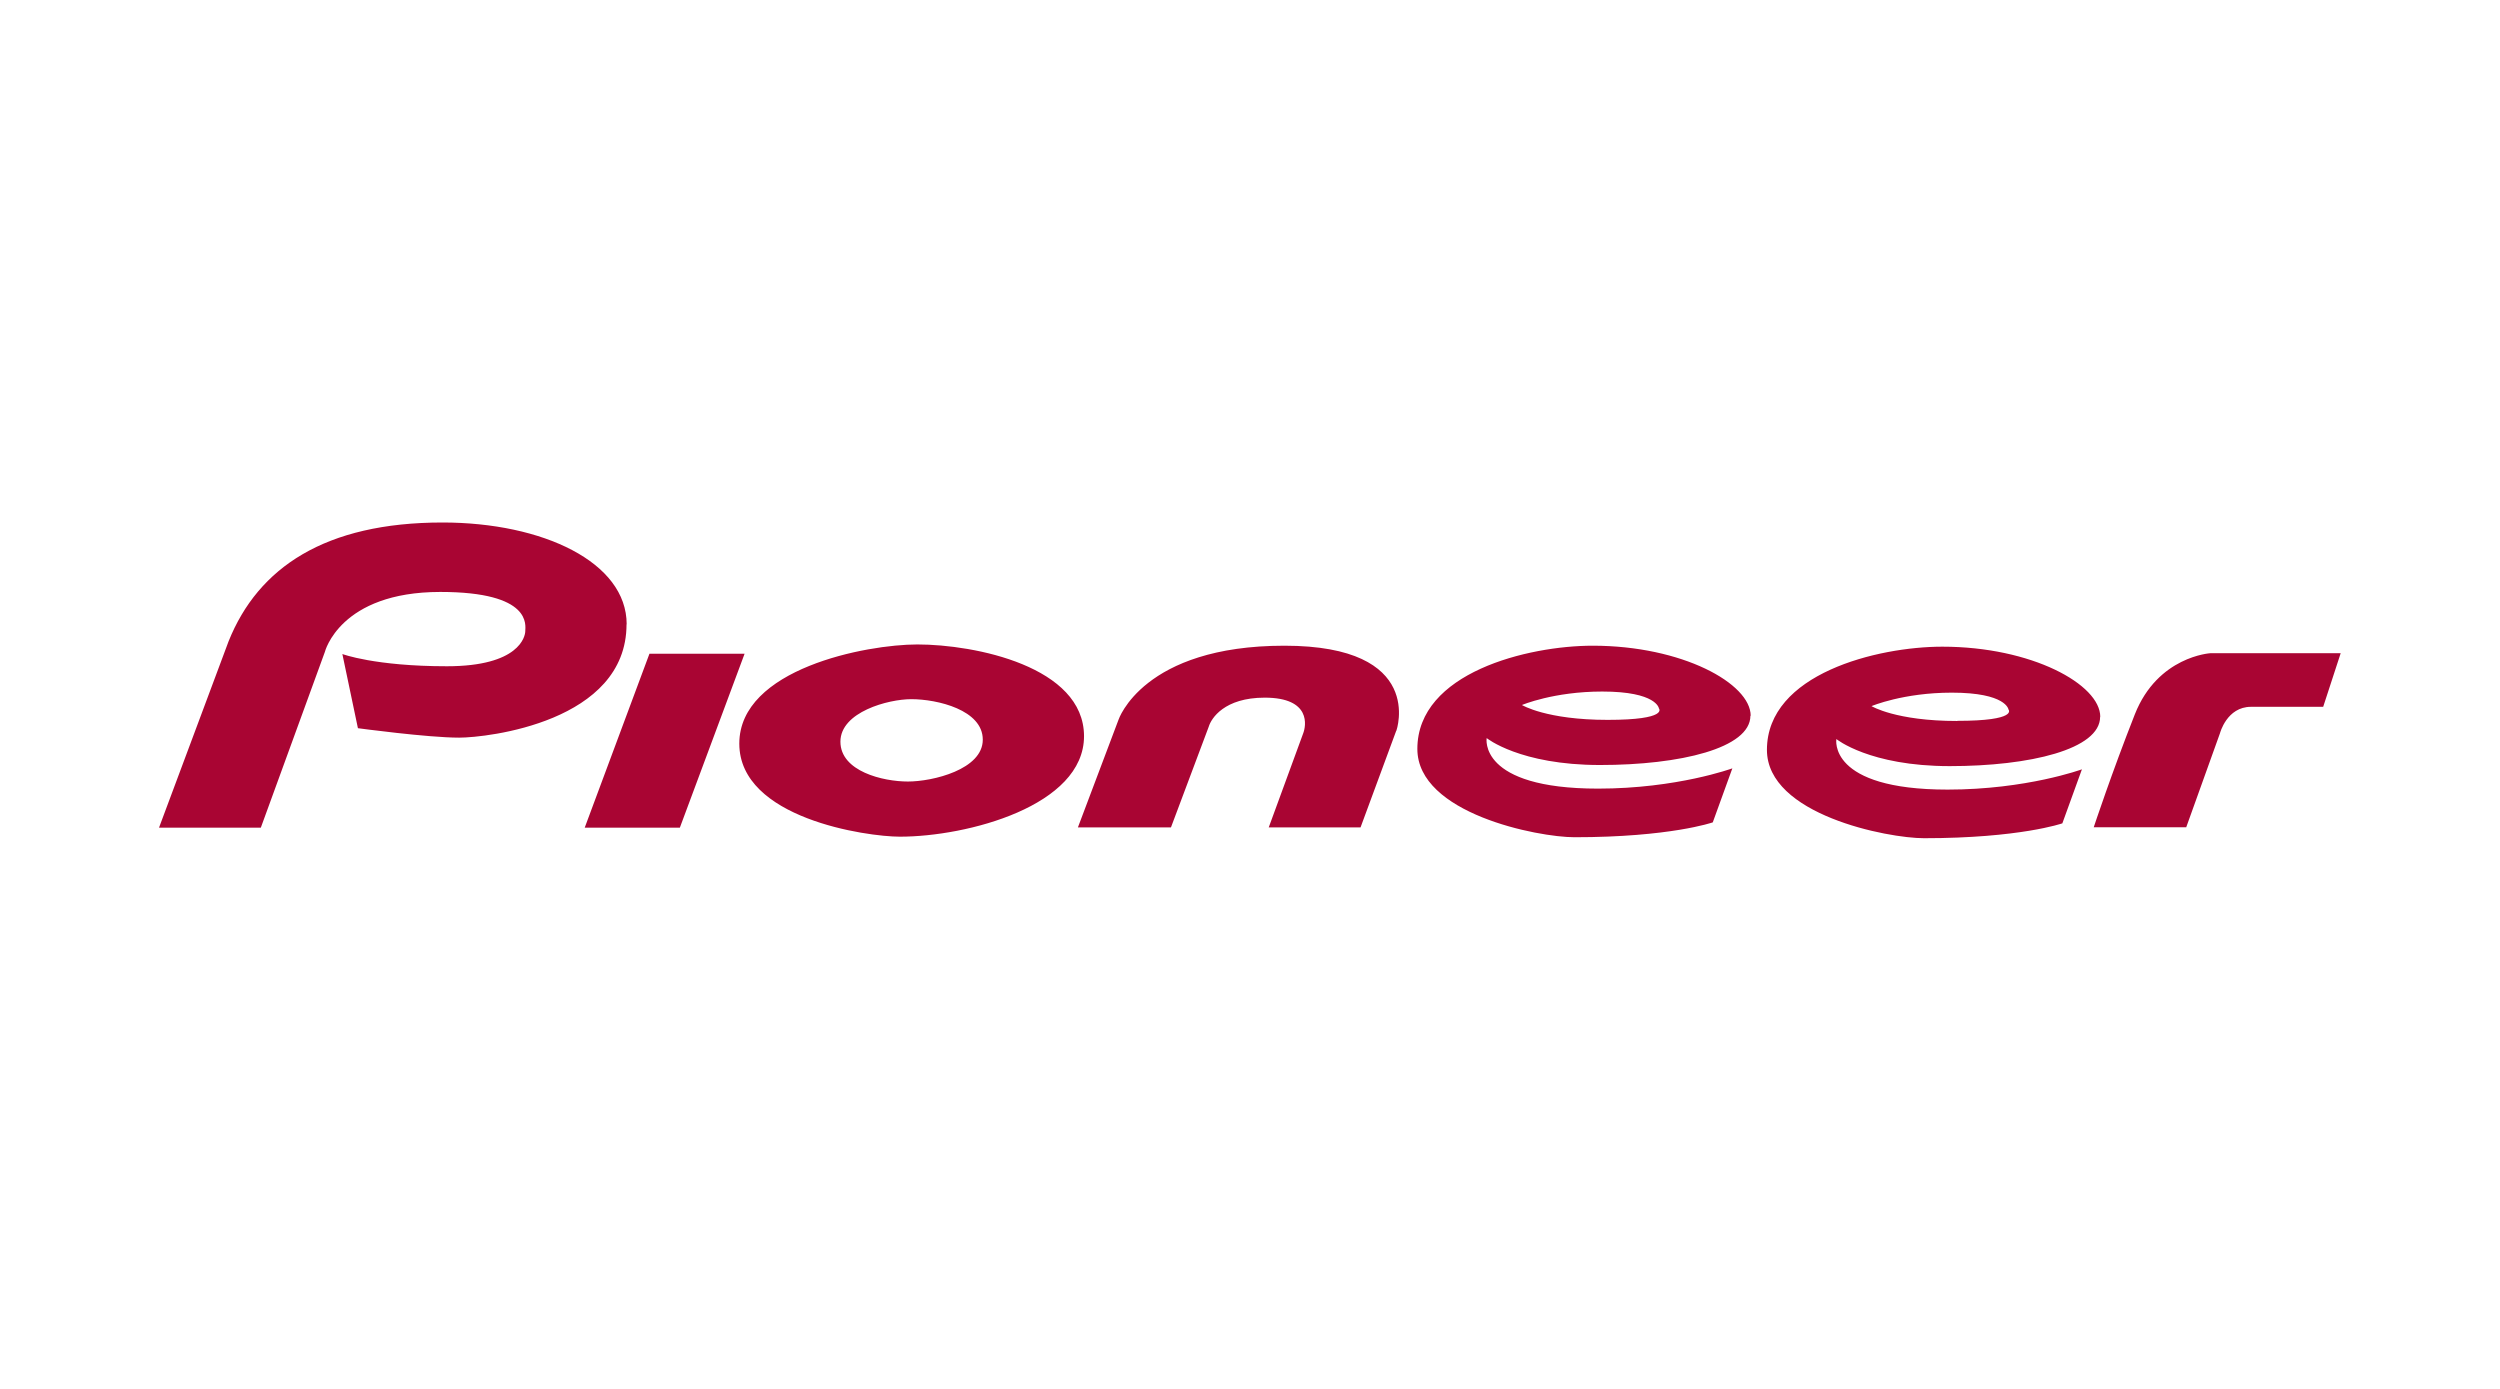 <?xml version="1.0" encoding="UTF-8"?><svg id="uuid-7c69a794-bb74-4896-be03-fef5762082b3" xmlns="http://www.w3.org/2000/svg" viewBox="0 0 180 100"><defs><style>.uuid-6a0fa6f7-bb90-480f-a303-1ef18a7a9010{fill:#a90533;}</style></defs><path class="uuid-6a0fa6f7-bb90-480f-a303-1ef18a7a9010" d="M45.12,44.95c0-4.47-6.03-7.33-13.26-7.33-8.45,0-13.27,3.24-15.4,8.55l-5.01,13.42h7.33l4.61-12.65s1.07-4.32,8.31-4.32c6.65,0,6.12,2.43,6.12,2.82s-.44,2.53-5.64,2.53-7.53-.88-7.53-.88l1.12,5.34s5.02,.68,7.29,.68c1.99,0,12.05-1.12,12.05-8.16m3.84,14.64l4.66-12.52h-6.85l-4.66,12.52h6.85Zm21.81-6.33c0,2.14-3.6,3.01-5.39,3.01s-4.86-.73-4.86-2.87,3.45-3.06,5.1-3.06c1.89,0,5.15,.78,5.15,2.91m7.29-.24c0-5.03-7.87-6.61-12-6.61-3.68,0-12.82,1.75-12.82,7.14s9.18,6.7,11.56,6.7c4.85,0,13.26-2.21,13.26-7.24m22.49-.39s2.14-6.12-8.06-6.12-11.95,5.34-11.95,5.34l-2.92,7.74h6.7l2.72-7.25c.18-.6,1.12-2.09,4.03-2.09,3.38,0,2.97,2.06,2.77,2.57l-2.48,6.77h6.61l2.57-6.96Zm15.21-.78c-4.42,0-6.17-1.07-6.17-1.07,0,0,2.28-.97,5.78-.97,3.93,0,4.08,1.21,4.08,1.21,0,0,.73,.83-3.69,.83m10.3-.29c0-2.33-4.93-5.05-11.37-5.05-4.67,0-12.63,1.94-12.63,7.43,0,4.66,8.69,6.36,11.31,6.36,6.9,0,9.96-1.07,9.96-1.07l1.41-3.89s-3.98,1.46-9.67,1.46c-8.65,0-8.02-3.64-8.02-3.64,0,0,2.38,1.94,8.16,1.94s10.83-1.21,10.83-3.55m14.89,.38c-4.42,0-6.17-1.07-6.17-1.07,0,0,2.28-.97,5.78-.97,3.93,0,4.08,1.21,4.08,1.21,0,0,.73,.82-3.69,.82m10.3-.29c0-2.33-4.93-5.05-11.37-5.05-4.67,0-12.63,1.95-12.63,7.43,0,4.67,8.69,6.36,11.31,6.36,6.9,0,9.96-1.07,9.96-1.07l1.41-3.89s-3.98,1.46-9.67,1.46c-8.65,0-8.01-3.64-8.01-3.64,0,0,2.38,1.95,8.16,1.95s10.83-1.21,10.83-3.55m17.32-4.58h-9.38s-3.79,.22-5.44,4.4c-1.65,4.18-2.96,8.13-2.96,8.13h6.66l2.43-6.77s.49-1.9,2.23-1.9h5.2l1.26-3.86Z"/></svg>